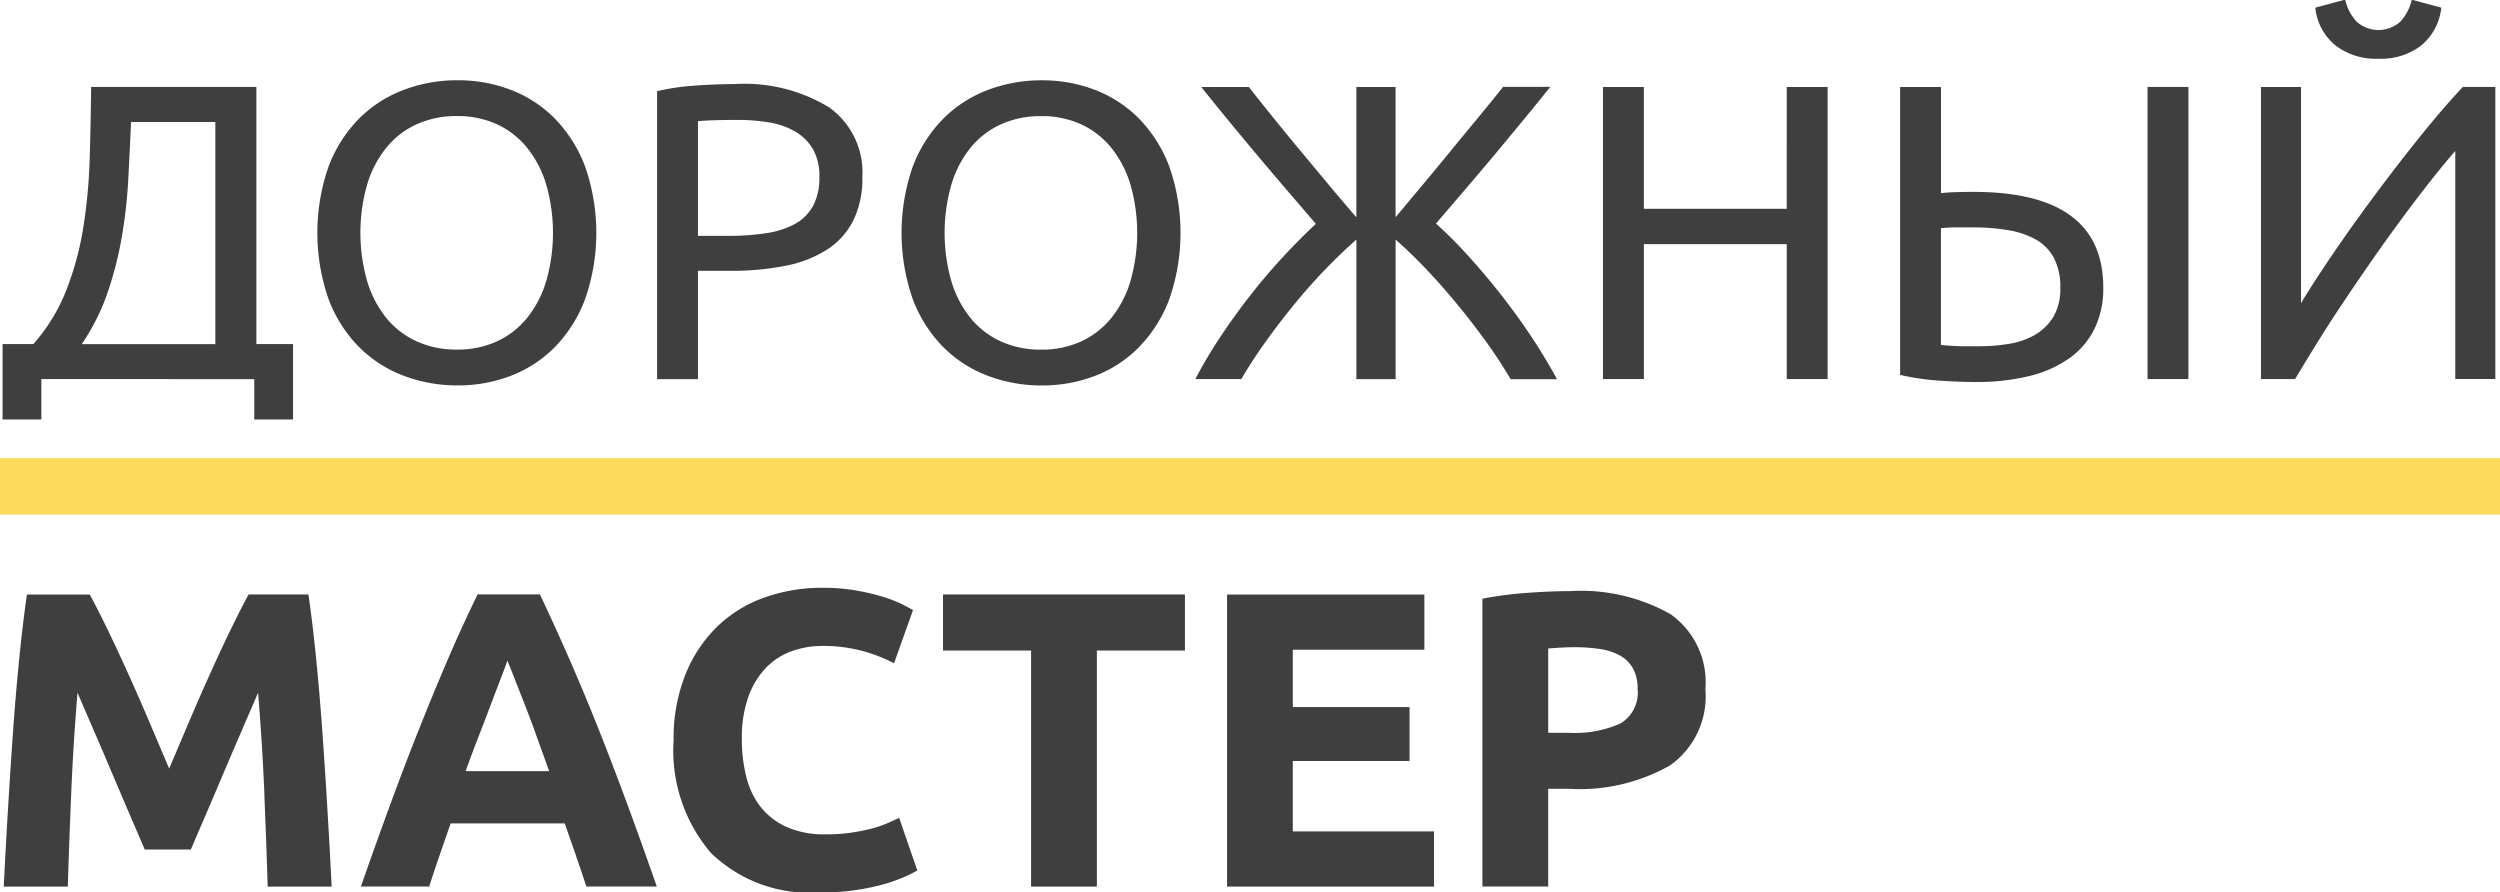 <?xml version="1.0" encoding="UTF-8"?> <svg xmlns="http://www.w3.org/2000/svg" id="logo_2_compact" data-name="logo 2 compact" width="133" height="47.469" viewBox="0 0 133 47.469"><defs><style> .cls-1 { fill: #fed95b; } .cls-2 { fill: #3f3f3f; fill-rule: evenodd; } </style></defs><rect id="Прямоугольник_6_копия" data-name="Прямоугольник 6 копия" class="cls-1" y="24.375" width="133" height="3"></rect><path id="дорожный_мастер" data-name="дорожный мастер" class="cls-2" d="M549.618,61.661q-0.627.718-1.367,1.659t-1.525,2.007q-0.786,1.065-1.581,2.209t-1.536,2.254q-0.741,1.11-1.379,2.142T541.1,73.792h-1.816V58.252h2.13v11.5q0.719-1.188,1.761-2.713t2.22-3.106q1.176-1.581,2.376-3.072t2.254-2.612h1.727v15.54h-2.131V61.661Zm-4.081-4.911a3.533,3.533,0,0,1-2.3-.717,2.987,2.987,0,0,1-1.065-2l1.592-.426a2.548,2.548,0,0,0,.605,1.166,1.74,1.74,0,0,0,2.332,0,2.558,2.558,0,0,0,.606-1.166l1.569,0.426a3.008,3.008,0,0,1-1.053,2A3.491,3.491,0,0,1,545.537,56.749Zm-12.288,1.5h2.175v15.54h-2.175V58.252Zm-4.171,14.441a6.181,6.181,0,0,1-2.13.942,11.683,11.683,0,0,1-2.826.314q-0.942,0-2.018-.078a12.718,12.718,0,0,1-2.018-.3V58.252h2.175V63.9q0.4-.045.863-0.056t0.864-.011q6.906,0,6.906,5.09a4.853,4.853,0,0,1-.471,2.2A4.245,4.245,0,0,1,529.078,72.693Zm-0.807-5.337a2.457,2.457,0,0,0-.965-0.987,4.5,4.5,0,0,0-1.491-.5,11.415,11.415,0,0,0-1.9-.146H523.1a7.633,7.633,0,0,0-.841.045v6.212q0.762,0.067,1.144.067h0.9a9.532,9.532,0,0,0,1.614-.135,3.921,3.921,0,0,0,1.379-.493,2.767,2.767,0,0,0,.953-0.953,2.94,2.94,0,0,0,.359-1.536A3.3,3.3,0,0,0,528.271,67.356Zm-14.217-.74h-7.6v7.176h-2.175V58.252h2.175v6.481h7.6V58.252h2.175v15.54h-2.175V66.616ZM498.929,69.4q0.84,1.076,1.581,2.2t1.323,2.2h-2.467Q498.76,72.761,498,71.718t-1.57-2.018q-0.807-.975-1.625-1.828t-1.559-1.5v7.422h-2.085V66.369q-0.741.651-1.57,1.5T487.952,69.7q-0.807.975-1.558,2.018t-1.357,2.074h-2.444a24.734,24.734,0,0,1,1.3-2.2q0.741-1.121,1.581-2.2t1.749-2.063q0.909-.987,1.783-1.794L487.515,63.8q-0.819-.953-1.637-1.928t-1.592-1.917q-0.774-.942-1.379-1.7h2.533q0.493,0.628,1.178,1.48t1.457,1.783q0.774,0.93,1.57,1.884t1.514,1.783V58.252h2.085v6.929q0.694-.829,1.491-1.783t1.57-1.9q0.774-.942,1.469-1.783t1.188-1.469h2.512q-0.606.763-1.379,1.7T498.5,61.874q-0.819.975-1.626,1.917l-1.48,1.727a24.132,24.132,0,0,1,1.794,1.805Q498.088,68.321,498.929,69.4Zm-19.319,2.68a6.607,6.607,0,0,1-2.343,1.536,7.8,7.8,0,0,1-2.837.516,8.036,8.036,0,0,1-2.881-.516,6.67,6.67,0,0,1-2.377-1.536,7.264,7.264,0,0,1-1.615-2.545,10.73,10.73,0,0,1,0-7.041,7.271,7.271,0,0,1,1.615-2.545,6.681,6.681,0,0,1,2.377-1.536,8.041,8.041,0,0,1,2.881-.516,7.808,7.808,0,0,1,2.837.516,6.618,6.618,0,0,1,2.343,1.536,7.38,7.38,0,0,1,1.6,2.545,10.73,10.73,0,0,1,0,7.041A7.373,7.373,0,0,1,479.61,72.077Zm-0.471-8.633a5.744,5.744,0,0,0-1.02-1.962,4.494,4.494,0,0,0-1.6-1.245,5,5,0,0,0-2.131-.437,5.073,5.073,0,0,0-2.141.437,4.467,4.467,0,0,0-1.615,1.245,5.744,5.744,0,0,0-1.02,1.962,9.361,9.361,0,0,0,0,5.135,5.74,5.74,0,0,0,1.02,1.962,4.465,4.465,0,0,0,1.615,1.244,5.073,5.073,0,0,0,2.141.437,5,5,0,0,0,2.131-.437,4.492,4.492,0,0,0,1.6-1.244,5.74,5.74,0,0,0,1.02-1.962A9.361,9.361,0,0,0,479.139,63.443ZM463.005,66.9a6.344,6.344,0,0,1-2.209.863,14.554,14.554,0,0,1-2.937.269h-1.727v5.763h-2.175V58.476a12.318,12.318,0,0,1,2.052-.3q1.132-.078,2.074-0.078a8.645,8.645,0,0,1,5.034,1.244,4.247,4.247,0,0,1,1.76,3.711,5.036,5.036,0,0,1-.482,2.3A3.946,3.946,0,0,1,463.005,66.9Zm-0.762-5.348a2.622,2.622,0,0,0-.942-0.931,4.077,4.077,0,0,0-1.379-.482,9.82,9.82,0,0,0-1.66-.134q-1.391,0-2.13.067v6.1h1.637a12.621,12.621,0,0,0,2.018-.146,4.556,4.556,0,0,0,1.514-.493,2.433,2.433,0,0,0,.953-0.953,3.165,3.165,0,0,0,.336-1.547A2.861,2.861,0,0,0,462.243,61.548ZM448.53,72.077a6.607,6.607,0,0,1-2.343,1.536,7.8,7.8,0,0,1-2.837.516,8.04,8.04,0,0,1-2.881-.516,6.67,6.67,0,0,1-2.377-1.536,7.264,7.264,0,0,1-1.615-2.545,10.73,10.73,0,0,1,0-7.041,7.271,7.271,0,0,1,1.615-2.545,6.681,6.681,0,0,1,2.377-1.536,8.045,8.045,0,0,1,2.881-.516,7.808,7.808,0,0,1,2.837.516,6.618,6.618,0,0,1,2.343,1.536,7.38,7.38,0,0,1,1.6,2.545,10.73,10.73,0,0,1,0,7.041A7.373,7.373,0,0,1,448.53,72.077Zm-0.471-8.633a5.744,5.744,0,0,0-1.02-1.962,4.494,4.494,0,0,0-1.6-1.245,5,5,0,0,0-2.131-.437,5.073,5.073,0,0,0-2.141.437,4.467,4.467,0,0,0-1.615,1.245,5.744,5.744,0,0,0-1.02,1.962,9.361,9.361,0,0,0,0,5.135,5.74,5.74,0,0,0,1.02,1.962,4.465,4.465,0,0,0,1.615,1.244,5.073,5.073,0,0,0,2.141.437,5,5,0,0,0,2.131-.437,4.492,4.492,0,0,0,1.6-1.244,5.74,5.74,0,0,0,1.02-1.962A9.361,9.361,0,0,0,448.059,63.443Zm-15.54,10.349H421.2V75.94h-2.063v-4.01h1.637a9.628,9.628,0,0,0,1.76-2.882,16.171,16.171,0,0,0,.9-3.341,28.643,28.643,0,0,0,.337-3.644q0.056-1.884.078-3.812h8.791V71.931h1.95v4.01h-2.063V73.792Zm-2.063-13.679h-4.484q-0.067,1.48-.146,3.016a26.186,26.186,0,0,1-.337,3.05,19.425,19.425,0,0,1-.751,2.971,11.521,11.521,0,0,1-1.39,2.781h7.108V60.113Z" transform="translate(-419 -53.625)"></path><path id="дорожный_мастер_копия_2" data-name="дорожный мастер копия 2" class="cls-2" d="M507.845,94.345a9.743,9.743,0,0,1-5.381,1.245h-1.1v5.2h-3.5V85.476a19.838,19.838,0,0,1,2.422-.314q1.278-.089,2.242-0.09a9.725,9.725,0,0,1,5.337,1.222,4.43,4.43,0,0,1,1.861,4A4.49,4.49,0,0,1,507.845,94.345ZM505.883,89.2a1.793,1.793,0,0,0-.672-0.684,3.038,3.038,0,0,0-1.066-.359,8.811,8.811,0,0,0-1.39-.1q-0.381,0-.751.023t-0.639.045v4.485h1.1a5.951,5.951,0,0,0,2.735-.493,1.9,1.9,0,0,0,.92-1.839A2.206,2.206,0,0,0,505.883,89.2Zm-21.6-3.947h10.494V88.19h-7v3.05h6.211v2.87h-6.211v3.745h7.512v2.938h-11.01V85.252Zm-6.929,15.54h-3.5V88.234h-4.686V85.252h12.871v2.982h-4.686v12.558Zm-17.884-4.238a3.656,3.656,0,0,0,1.379,1.065,4.907,4.907,0,0,0,2.063.392,9.37,9.37,0,0,0,1.368-.09,10.065,10.065,0,0,0,1.077-.213,5.622,5.622,0,0,0,.829-0.28q0.359-.156.651-0.292l0.964,2.8a8.184,8.184,0,0,1-2.086.807,12.158,12.158,0,0,1-3.117.359A7.553,7.553,0,0,1,456.819,99a8.4,8.4,0,0,1-1.984-5.987,9.22,9.22,0,0,1,.605-3.442,7.417,7.417,0,0,1,1.66-2.556,6.929,6.929,0,0,1,2.511-1.581,9.06,9.06,0,0,1,3.162-.538,10.138,10.138,0,0,1,1.794.146,11.652,11.652,0,0,1,1.412.336,6.974,6.974,0,0,1,1.01.392q0.4,0.2.583,0.314l-1.009,2.825a8.5,8.5,0,0,0-1.671-.65,7.981,7.981,0,0,0-2.164-.269,4.785,4.785,0,0,0-1.581.269,3.576,3.576,0,0,0-1.368.863,4.3,4.3,0,0,0-.953,1.536,6.449,6.449,0,0,0-.359,2.287,8.162,8.162,0,0,0,.236,2.007A4.262,4.262,0,0,0,459.465,96.554Zm-9.832,2.575-0.594-1.7h-6.07q-0.294.851-.589,1.7t-0.551,1.659H438.2q0.877-2.511,1.664-4.642t1.541-4.014q0.753-1.883,1.484-3.577t1.519-3.308h3.316q0.765,1.615,1.509,3.308t1.5,3.577q0.754,1.884,1.543,4.014t1.667,4.642h-3.747Q449.932,99.982,449.633,99.128Zm-2.115-6.412q-0.334-.921-0.635-1.685t-0.528-1.346q-0.226-.582-0.367-0.913-0.117.338-.342,0.921t-0.514,1.346q-0.288.764-.644,1.682t-0.723,1.926h4.444Q447.852,93.637,447.518,92.716Zm-14.457,3.142q-0.113-2.668-.336-5.382l-0.9,2.086q-0.495,1.144-.979,2.287t-0.933,2.186q-0.45,1.043-.765,1.783H426.7q-0.317-.74-0.765-1.783t-0.934-2.186q-0.483-1.144-.978-2.287t-0.9-2.086q-0.225,2.714-.336,5.382t-0.18,4.933H419.2q0.089-1.839.213-3.924t0.269-4.16q0.145-2.074.336-3.992t0.415-3.464h3.341q0.405,0.74.933,1.828t1.1,2.355q0.573,1.267,1.136,2.59L428,94.513l1.057-2.489q0.563-1.323,1.135-2.59t1.1-2.355q0.528-1.087.933-1.828h3.184q0.225,1.547.415,3.464t0.337,3.992q0.146,2.075.269,4.16t0.213,3.924H433.24Q433.173,98.527,433.061,95.859Z" transform="translate(-419 -53.625)"></path></svg> 